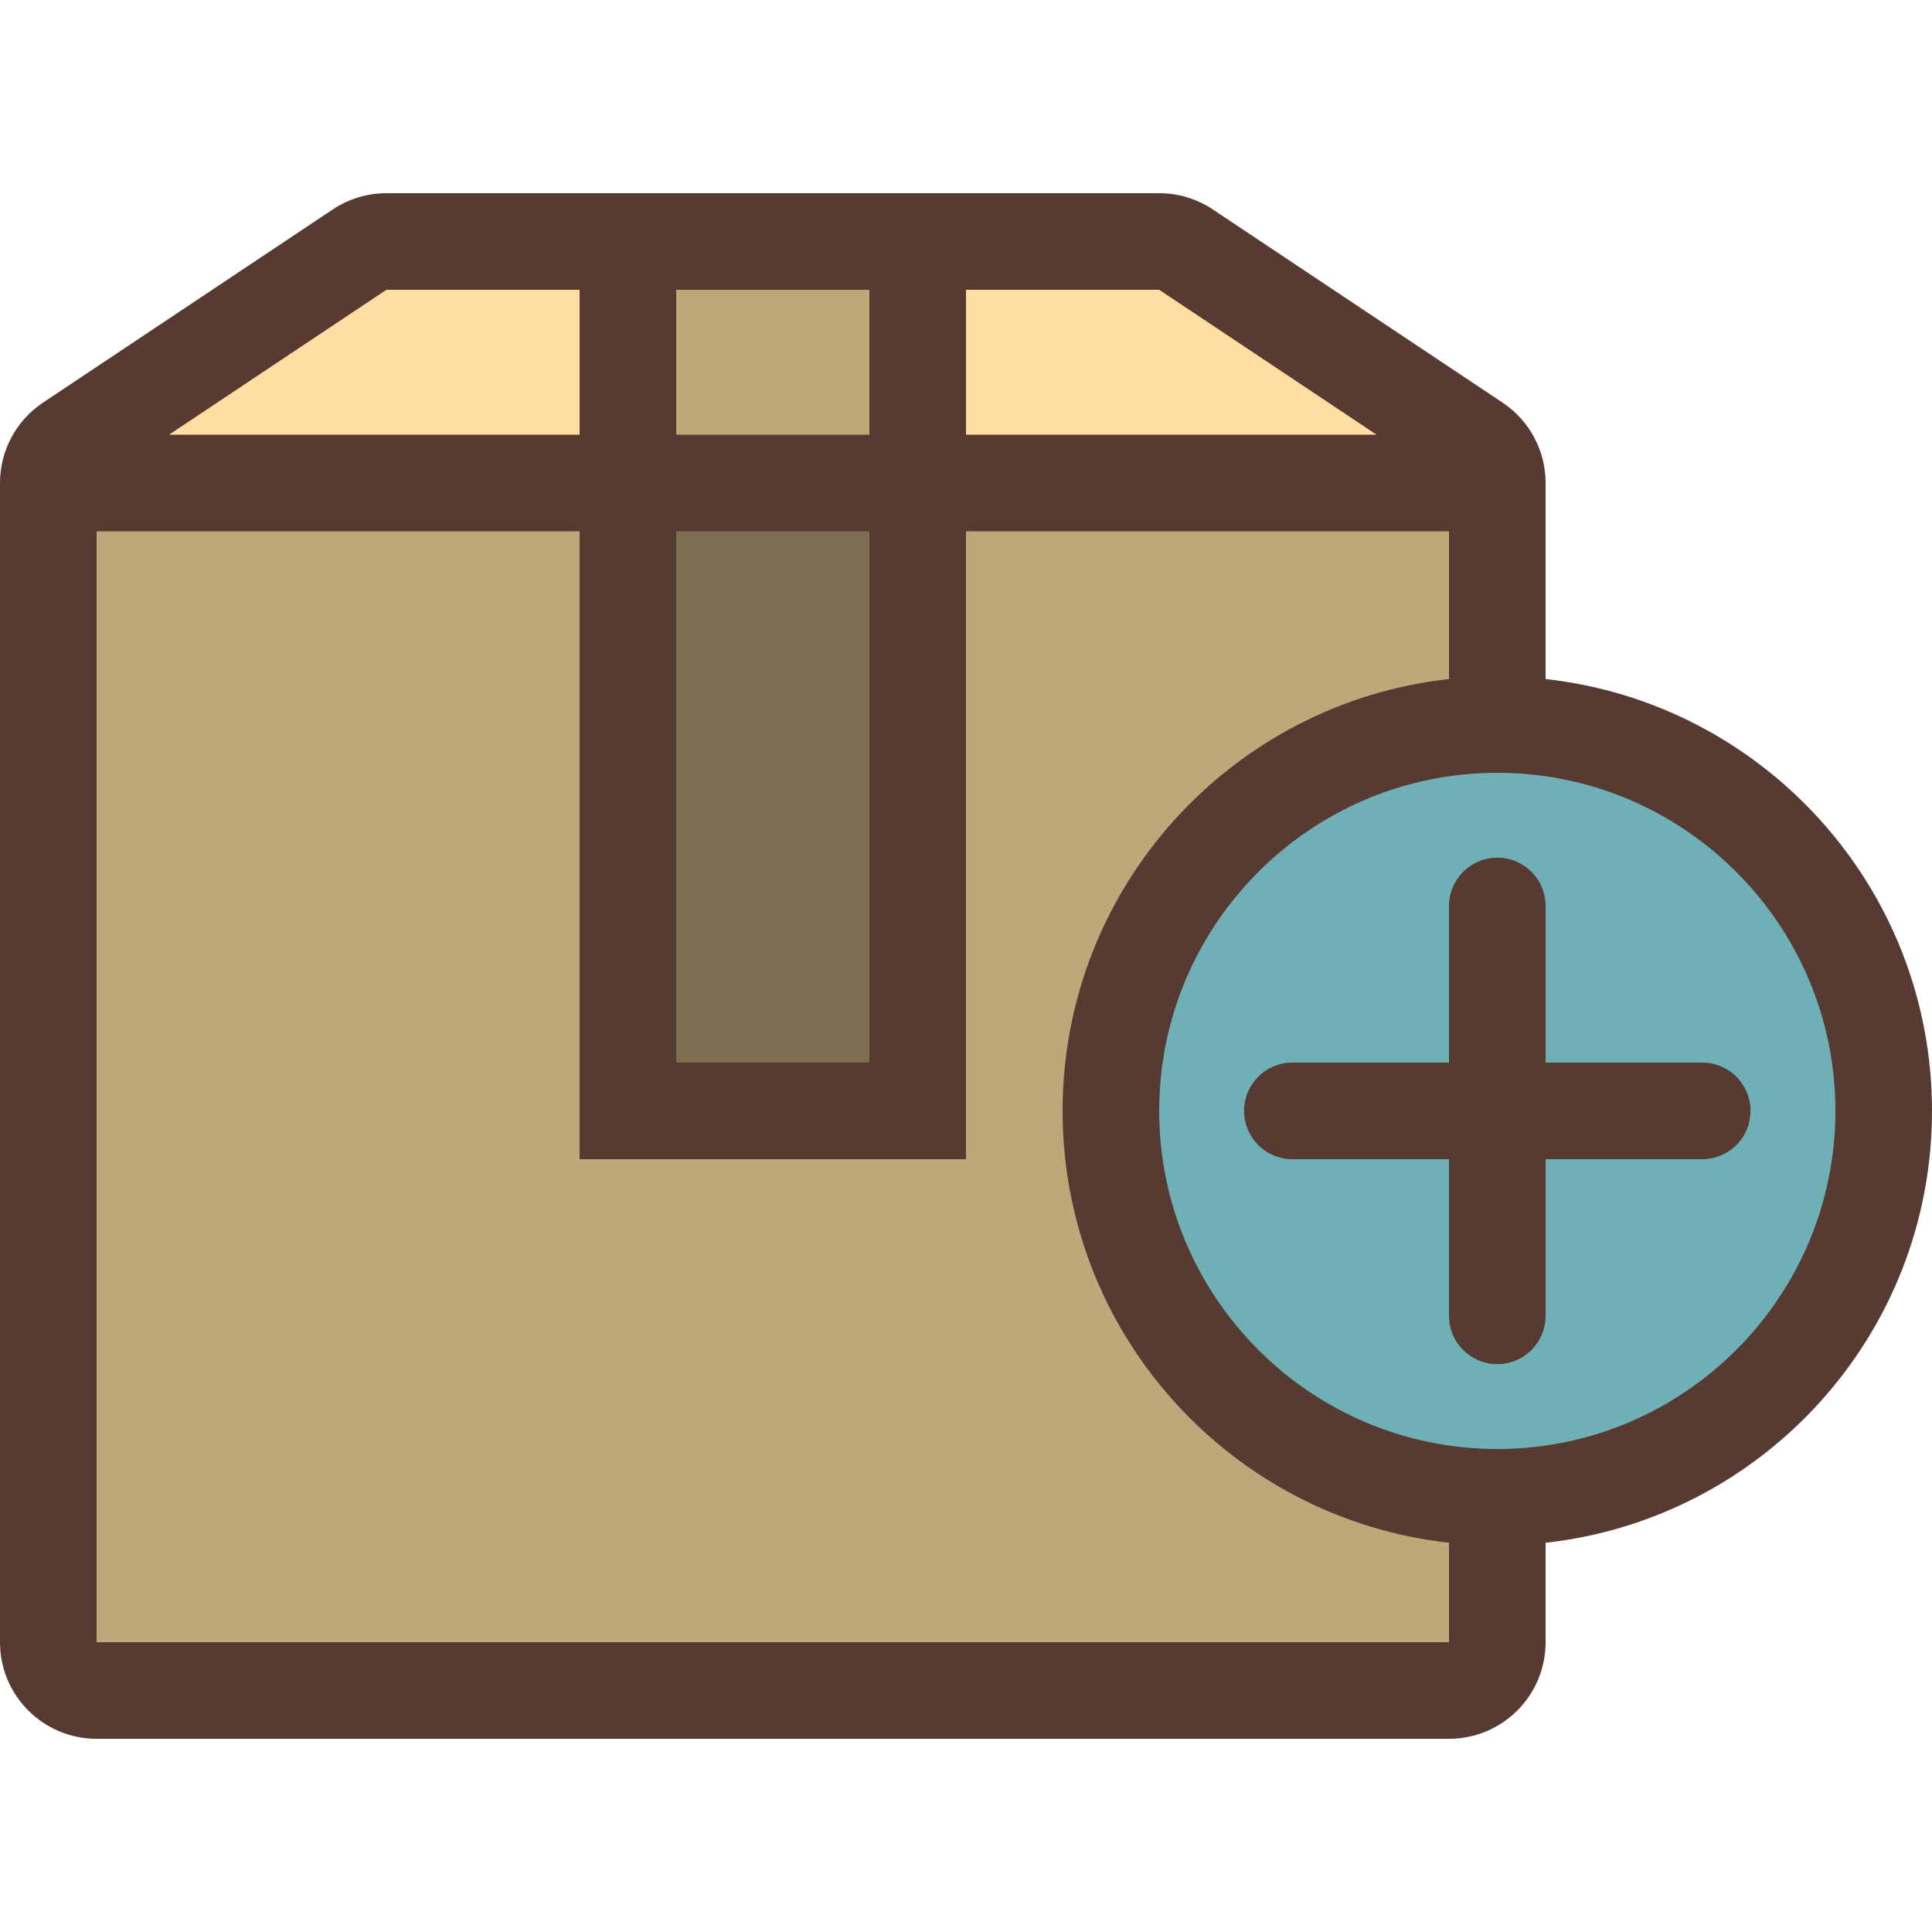<?xml version="1.0" encoding="iso-8859-1"?>
<!-- Uploaded to: SVG Repo, www.svgrepo.com, Generator: SVG Repo Mixer Tools -->
<svg version="1.1" id="Layer_1" xmlns="http://www.w3.org/2000/svg" xmlns:xlink="http://www.w3.org/1999/xlink" 
	 viewBox="0 0 512 512" xml:space="preserve">
<rect x="12.8" y="128" style="fill:#BFA779;" width="384" height="320"/>
<rect x="166.4" y="128" style="fill:#7F6F51;" width="76.8" height="166.4"/>
<circle style="fill:#6FB0B6;" cx="396.8" cy="294.4" r="102.4"/>
<polygon style="fill:#FEDEA1;" points="315.733,64 93.867,64 12.8,128 396.8,128 "/>
<rect x="166.4" y="64" style="fill:#BFA779;" width="76.8" height="64"/>
<g>
	<path style="fill:#573A32;" d="M409.6,179.951V128c0-8.559-4.275-16.555-11.401-21.299l-76.8-51.2
		c-4.207-2.807-9.148-4.301-14.199-4.301H102.4c-5.052,0-9.993,1.493-14.199,4.301l-76.8,51.2C4.275,111.445,0,119.441,0,128v307.2
		c0,14.14,11.46,25.6,25.6,25.6H384c14.14,0,25.6-11.46,25.6-25.6v-26.351C467.191,402.475,512,353.69,512,294.4
		S467.191,186.325,409.6,179.951z M256,76.8h51.2l57.6,38.4H256V76.8z M179.2,76.8h51.2v38.4h-51.2V76.8z M179.2,140.8h51.2v140.8
		h-51.2V140.8z M102.4,76.8h51.2v38.4H44.8L102.4,76.8z M384,435.2H25.6V140.8h128v166.4H256V140.8h128v39.151
		c-57.591,6.374-102.4,55.159-102.4,114.449S326.409,402.475,384,408.849V435.2z M396.8,384c-49.408,0-89.6-40.192-89.6-89.6
		s40.192-89.6,89.6-89.6s89.6,40.192,89.6,89.6S446.208,384,396.8,384z"/>
	<path style="fill:#573A32;" d="M409.6,281.6v-41.506c0-7.074-5.726-12.8-12.8-12.8s-12.8,5.726-12.8,12.8V281.6h-41.506
		c-7.074,0-12.8,5.726-12.8,12.8s5.726,12.8,12.8,12.8H384v41.506c0,7.074,5.726,12.8,12.8,12.8c3.533,0,6.733-1.434,9.054-3.746
		c2.313-2.321,3.746-5.521,3.746-9.054V307.2h41.506c3.533,0,6.733-1.434,9.054-3.746c2.321-2.313,3.746-5.513,3.746-9.054
		c0-7.074-5.726-12.8-12.8-12.8H409.6z"/>
</g>
</svg>